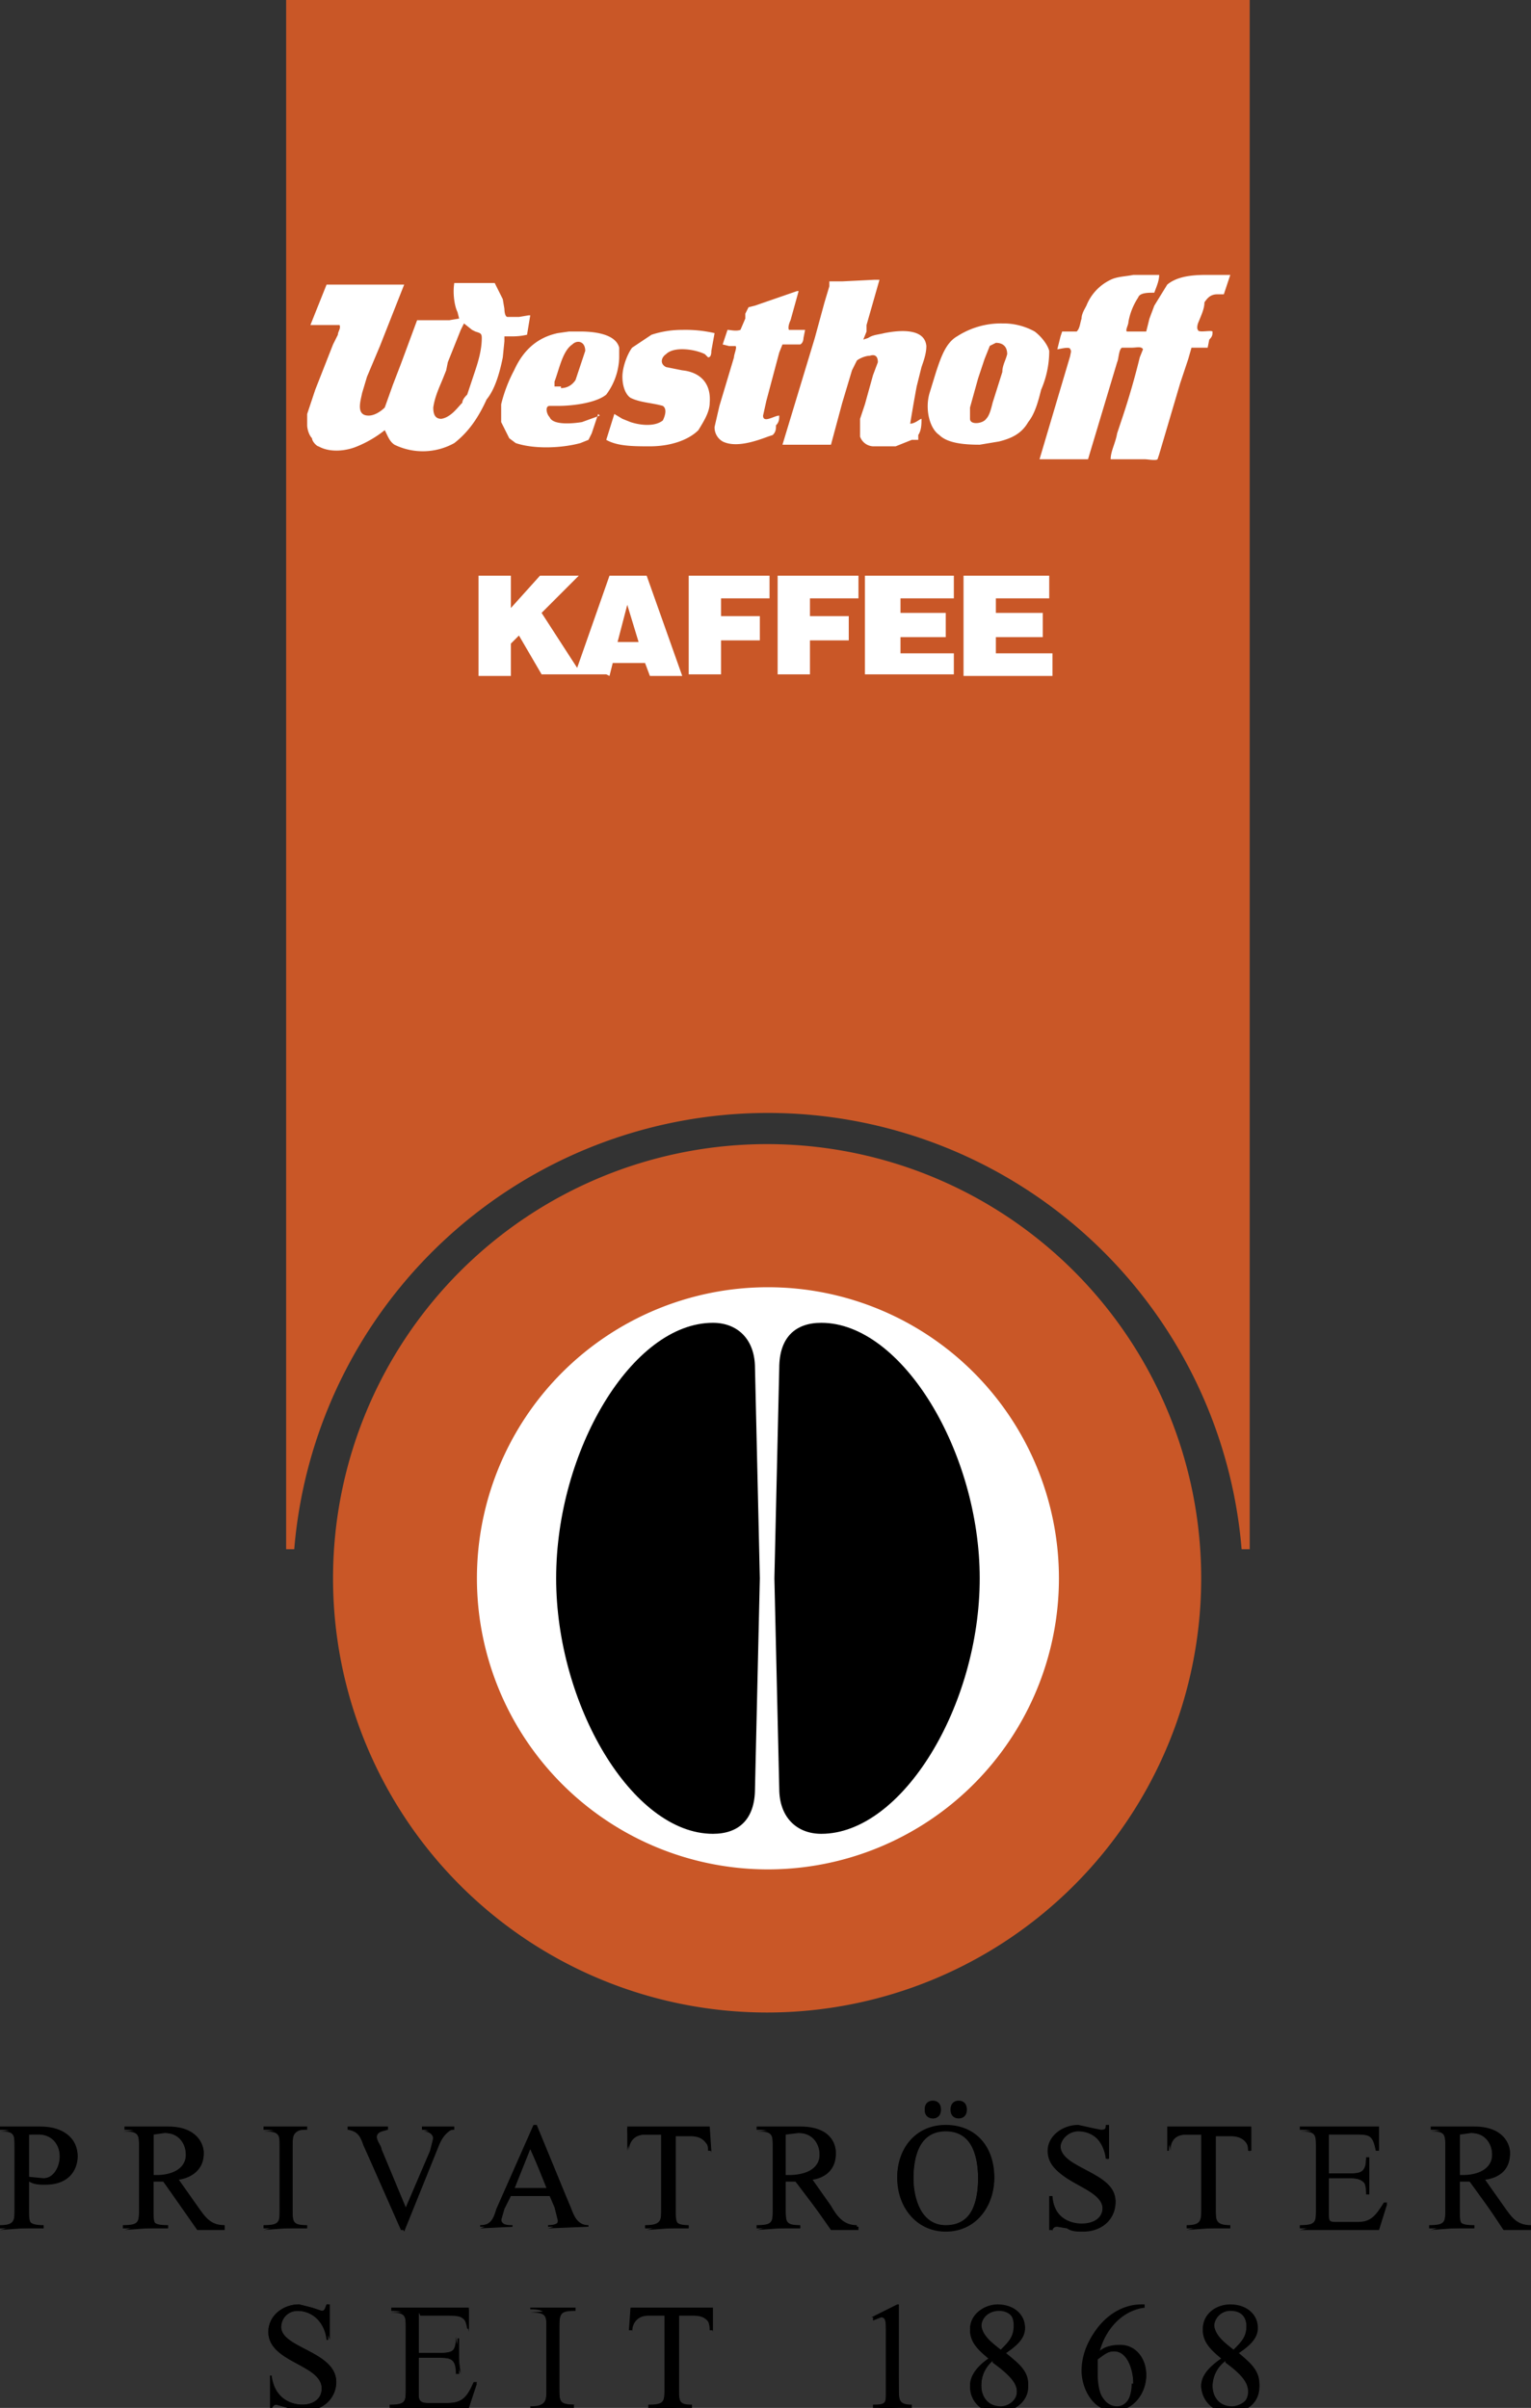 <svg xmlns="http://www.w3.org/2000/svg" viewBox="0 0 94.7 148.9"><rect x="0" y="0" width="94.7" height="148.9" fill="#333333" stroke="none"/><path fill="#c95727" fill-rule="evenodd" d="M20.6 97.6a26.8 26.8 0 1 1 53.7 0 26.8 26.8 0 0 1-53.7 0"/><path fill="#c95727" d="M17.6-.2h59.7v96h-.5a29.4 29.4 0 0 0-58.6 0h-.5v-96Z"/><path d="M20.4 142.5v2.2c-.3-1-1-1.8-2-1.8a1 1 0 0 0-1 1c0 1.3 3.4 1.5 3.4 3.4 0 1-.8 1.8-2 1.8l-1-.2-.7-.2c-.3 0-.2.2-.2.4l-.2-2.2c.3 1.5 1.4 1.8 2 1.8.6 0 1.2-.3 1.2-1 0-1.5-3.3-1.6-3.3-3.5 0-1 .9-1.7 1.9-1.7l.8.2.6.2c.2 0 .2-.2.3-.4h.2Zm5.5.5v2.5h1.3c.7 0 1 0 1-1l.3 2.3c-.3-.9-.5-1-1.3-1h-1.3v2.3c0 .4.2.5.6.5h1.2c.9 0 1.2-.4 1.7-1.2h.1l-.5 1.5h-4.8c.9-.1.9-.4.9-1.2V144c0-.8 0-1-1-1l4.9-.2v1.4c-.2-1-.5-1-1.4-1H26Zm8.7.9v3.8c0 .8 0 1 1 1l-2.8.2c1-.2 1-.4 1-1.2V144c0-.8 0-1-1-1l2.7-.2c-.9.1-.9.4-.9 1.2m7.4-.8v4.6c0 .8 0 1 .9 1l-2.7.2c.9-.2.9-.4.9-1.2v-4.6h-1c-.7 0-1 .5-1 1l-.1-1.4h5l.1 1.4c-.2-.6-.4-1-1.2-1h-1Zm12 .2 1.4-.8.2 5.2c0 .7 0 1 .8 1l-2.4.2c.8-.2.8-.3.8-1v-3.7c0-.7 0-1-.3-1l-.5.2v-.1Zm7.2 2.5c-.6-.5-1.2-1-1.2-1.8 0-.9.9-1.4 1.7-1.4 1.1 0 1.7.7 1.7 1.3 0 .7-.7 1.2-1.3 1.6.7.5 1.5 1 1.5 2s-1 1.6-1.9 1.6a1.6 1.6 0 0 1-1.7-1.6c0-.7.6-1.3 1.2-1.7m.7-.5c.5-.4.9-.8.9-1.5 0-.6-.4-1-1-1s-1.1.4-1.1 1c0 .7.7 1 1.2 1.5m-.5.6a2 2 0 0 0-.7 1.6c0 .7.4 1.3 1.1 1.3.6 0 1.1-.4 1.1-1 0-.5-.4-1-1.5-1.8m9.4-3.4c-1.5.2-2.5 1.5-2.8 2.8.4-.2.8-.4 1.3-.4 1 0 1.6 1 1.6 1.8 0 1.1-.8 2.2-2 2.2-1.3 0-2-1.4-2-2.5 0-2 1.7-4 3.7-4h.2Zm-.7 4.7c0-.7-.3-2-1.2-2-.4 0-.7.3-1 .5v1c0 .6.2 2 1.1 2 .8 0 1-.9 1-1.5m5.6-1.5c-.6-.5-1.2-1-1.2-1.8 0-.9.8-1.4 1.7-1.4 1 0 1.7.7 1.7 1.3 0 .7-.7 1.2-1.3 1.6.6.5 1.4 1 1.4 2s-.8 1.6-1.8 1.6a1.7 1.7 0 0 1-1.8-1.6c0-.7.7-1.3 1.3-1.7m.7-.5c.5-.4.8-.8.8-1.5 0-.6-.3-1-1-1a1 1 0 0 0-1 1c0 .7.7 1 1.2 1.5m-.5.6a2 2 0 0 0-.8 1.6c0 .7.4 1.3 1.2 1.3.5 0 1-.4 1-1 0-.5-.3-1-1.4-1.8m-74-11.2v1.8c0 .7 0 1 .9 1l-2.7.2c.9-.2.9-.4.9-1.2v-3.9c0-.8 0-1-.9-1l2.5-.2c1.5 0 2.3.8 2.3 1.8 0 .5-.3 1.7-2 1.7-.3 0-.7 0-1-.2m0-2.8v2.6h.9c.6 0 1-.6 1-1.3 0-.8-.5-1.4-1.3-1.4h-.6m12 5.9h-1.6l-2.1-3h-.6v1.8c0 .8 0 1 .9 1l-2.7.2c.9-.2.9-.4.9-1.2v-3.9c0-.8 0-1-1-1l2.8-.2c1.8 0 2.2 1 2.2 1.6 0 1-.8 1.5-1.6 1.6l1.2 1.7c.5.7.8 1.1 1.7 1.2v.2ZM9.5 132v2.6h.2c.9 0 1.8-.3 1.8-1.3 0-.8-.5-1.4-1.3-1.4l-.7.1m8.6.8v3.9c0 .8 0 1 .9 1l-2.7.2c1-.2 1-.4 1-1.2v-3.9c0-.8 0-1-1-1l2.7-.2c-.9.2-.9.4-.9 1.2m7 3.8 1.5-3.5.2-.8c0-.4-.4-.5-.6-.5l1.9-.2c-.6.3-.8.7-1 1.2L25 138l-2.5-5.3c-.2-.5-.3-.9-1-1H24c-.3.1-.7.1-.7.5 0 .3.2.6.3.8l1.5 3.6Zm8.9-.8h-2.4l-.4.8-.2.7c0 .3.4.3.7.4l-2 .1c.6-.2.8-.4 1-1l2.3-5.3 2.3 5c.2.6.4 1.1 1 1.2l-2.4.1c.4-.1.6-.2.6-.5l-.2-.8-.3-.7Zm-.1-.4-1.1-2.5-1 2.5h2Zm7.9-3.4v4.7c0 .7 0 1 .9 1l-2.7.2c.9-.2.9-.4.9-1.2V132h-1c-.7 0-1 .5-1 1l-.1-1.4h5l.2 1.5c-.3-.6-.5-1-1.3-1h-1Zm11.3 5.9h-1.7l-2.1-3h-.7v1.8c0 .8 0 1 1 1l-2.8.2c1-.2 1-.4 1-1.2v-3.9c0-.8 0-1-1-1l2.8-.2c1.8 0 2.1 1 2.1 1.6 0 1-.7 1.5-1.5 1.6l1.2 1.7c.5.7.8 1.1 1.7 1.2v.2Zm-4.5-5.9v2.6h.2c1 0 1.9-.3 1.9-1.3 0-.8-.5-1.4-1.3-1.4l-.8.1m9.1-1c-.3 0-.5-.2-.5-.5s.2-.5.5-.5.5.2.5.5-.2.5-.5.5m1.6 0c-.3 0-.5-.2-.5-.5s.2-.5.5-.5.5.2.5.5-.2.5-.5.5m-.8 7c-1.8 0-3-1.5-3-3.3s1.2-3.2 3-3.2 3 1.5 3 3.2-1.1 3.3-3 3.3m0-.3c1.6 0 2-1.6 2-3s-.4-2.9-2-2.9-2 1.5-2 3 .5 2.9 2 2.9m10-6.2v2.1c-.1-1-.8-1.8-1.8-1.8-.6 0-1.1.5-1.1 1 0 1.3 3.4 1.6 3.4 3.4 0 1-.8 1.8-2 1.8-.4 0-.7 0-1-.2l-.6-.1c-.2 0-.3.1-.3.3l-.2-2.1a2 2 0 0 0 2 1.7c.7 0 1.3-.3 1.3-1 0-1.4-3.3-1.6-3.3-3.5 0-1 .8-1.6 1.8-1.6.4 0 .6 0 .9.2l.5.1c.2 0 .3-.1.3-.3h.2Zm6.7.5v4.7c0 .7 0 1 .9 1l-2.7.2c1-.2 1-.4 1-1.2V132h-1c-.8 0-1 .5-1 1l-.2-1.4h5.1v1.5c-.1-.6-.4-1-1.2-1h-.9Zm7 0v2.4h1.3c.7 0 1 0 1-.9l.2 2.2c-.2-.8-.5-1-1.2-1h-1.3v2.4c0 .4.1.4.5.4H84c.8 0 1.1-.4 1.6-1.2h.2l-.5 1.6h-4.9c1-.2 1-.4 1-1.2v-3.9c0-.8 0-1-1-1l4.8-.2.1 1.4h-.2c-.2-1-.4-1-1.3-1h-1.6Zm12.5 5.9H93l-2-3h-.7v1.8c0 .8 0 1 .9 1l-2.7.2c.9-.2.9-.4.9-1.2v-3.9c0-.8 0-1-.9-1l2.7-.2c1.8 0 2.2 1 2.2 1.6 0 1-.7 1.5-1.6 1.6l1.2 1.7c.5.7.8 1.1 1.7 1.2v.2Zm-4.4-5.9v2.6h.2c.9 0 1.8-.3 1.8-1.3 0-.8-.5-1.4-1.3-1.4l-.7.1"/><path d="M20.4 142.5h-.2c0 .2-.1.4-.3.4l-.6-.2-.8-.2c-1 0-1.9.7-1.9 1.7 0 1.9 3.3 2 3.3 3.5 0 .7-.6 1-1.2 1s-1.7-.3-1.9-1.8h-.1v2.2h.1c0-.2.1-.4.3-.4l.7.2 1 .2c1.2 0 2-.9 2-1.8 0-1.9-3.5-2.1-3.5-3.4 0-.6.6-1 1.1-1 1 0 1.7.8 1.8 1.8h.1v-2.2Zm5.6.5h1.5c1 0 1.2 0 1.4 1h.1v-1.3h-4.8v.2c.9 0 .9.2.9 1v3.8c0 .8 0 1-1 1v.2H29l.5-1.6h-.2c-.4.9-.7 1.3-1.6 1.3h-1.3c-.4 0-.5-.1-.5-.5v-2.3h1.3c.7 0 1 .1 1 1h.2v-2.2h-.1c0 .8-.4.9-1.1.9h-1.3V143Zm8.6.9c0-.8 0-1 1-1v-.2h-2.8v.1c1 0 1 .3 1 1v4c0 .7 0 1-1 1v.1h2.7v-.2c-.9 0-.9-.2-.9-1V144Zm7.4-.9h.9c.8 0 1 .6 1 1.1h.2v-1.4H39l-.1 1.4h.2c0-.5.2-1 1-1h1v4.6c0 .8 0 1-1 1v.2h2.7v-.2c-.8 0-.8-.2-.8-1v-4.6Zm12 .3v.1l.5-.1c.3 0 .3.2.3.9v3.7c0 .7 0 .8-.8.8v.2h2.4v-.2c-.8 0-.8-.3-.8-1v-5.2h-.1l-1.6.8Zm7.2 2.5c-.6.4-1.2 1-1.2 1.7 0 .4.3 1.6 1.8 1.6.9 0 1.8-.7 1.8-1.7 0-.9-.8-1.4-1.5-2 .6-.3 1.3-.8 1.3-1.5s-.6-1.4-1.7-1.4c-.8 0-1.7.6-1.7 1.5 0 .8.6 1.3 1.2 1.8m.7-.5c-.5-.4-1.2-.9-1.2-1.6 0-.5.5-.9 1-.9.7 0 1 .4 1 1 0 .7-.3 1-.8 1.5m-.5.6c1.1 1 1.5 1.4 1.5 2 0 .5-.5.9-1 .9-.8 0-1.2-.6-1.2-1.3 0-.6.2-1.2.7-1.6m9.4-3.4h-.2c-2 0-3.6 2-3.6 4 0 1 .6 2.5 2 2.5 1.1 0 1.9-1 1.9-2.2 0-.9-.6-1.8-1.6-1.8-.5 0-1 .1-1.3.4.3-1.3 1.3-2.7 2.8-2.7v-.2Zm-.7 4.8c0 .6-.3 1.5-1 1.5-1 0-1.3-1.4-1.3-2l.1-1c.3-.2.6-.4 1-.4.9 0 1.2 1.2 1.2 1.9m5.5-1.5c-.6.4-1.3 1-1.3 1.7 0 .4.4 1.6 1.8 1.6 1 0 1.8-.7 1.8-1.7 0-.9-.7-1.4-1.4-2 .6-.3 1.3-.8 1.3-1.5s-.6-1.4-1.7-1.4c-.9 0-1.7.6-1.7 1.5 0 .8.6 1.3 1.2 1.8m.7-.5c-.5-.4-1.2-.9-1.2-1.6 0-.5.5-.9 1-.9.7 0 1 .4 1 1 0 .7-.3 1-.8 1.5m-.5.6c1 1 1.5 1.4 1.5 2 0 .5-.6.9-1.1.9-.8 0-1.2-.6-1.2-1.3 0-.6.3-1.2.8-1.6m-74-11.1 1 .2c1.7 0 2-1.3 2-1.7 0-1-.8-1.8-2.3-1.8H0v.2c.9 0 .9.2.9 1v3.9c0 .7 0 1-.9 1v.2h2.7v-.2c-1 0-1-.3-1-1v-1.8Zm0-2.8.6-.1c.8 0 1.3.6 1.3 1.4 0 .7-.4 1.4-1 1.4l-1-.1V132Zm12.1 5.8v-.2c-.9 0-1.2-.5-1.7-1.2l-1.2-1.7c.8-.1 1.6-.7 1.6-1.6 0-.5-.4-1.6-2.2-1.6H7.7v.2c.9 0 .9.2.9 1v3.9c0 .8 0 1-1 1v.2h2.8v-.2c-1 0-1-.2-1-1v-1.7h.7l2.1 2.9H14Zm-4.4-5.9h.7c.8 0 1.3.5 1.3 1.3 0 1-1 1.3-1.8 1.3h-.2V132Zm8.6.8c0-.8 0-1 .9-1v-.2h-2.7v.2c1 0 1 .2 1 1v3.9c0 .8 0 1-1 1v.2H19v-.2c-.9 0-.9-.2-.9-1v-3.9Zm7 3.8-1.5-3.6c0-.2-.3-.5-.3-.8 0-.4.4-.4.7-.4v-.2h-2.5v.2c.7 0 .8.4 1 1l2.3 5.2h.2l2.1-5.2c.2-.5.4-1 1-1v-.2h-2v.2c.3 0 .7.1.7.5l-.2.8-1.5 3.5Zm8.9-.8.3.7c.1.2.3.5.3.8 0 .3-.3.4-.7.4v.1h2.5v-.1c-.7 0-.9-.6-1.1-1.1l-2.1-5.1H33l-2.3 5.2c-.2.7-.4 1-1 1v.1h2v-.1c-.3 0-.7 0-.7-.4l.2-.7.4-.8H34Zm-.1-.4h-2.2l1.1-2.5 1 2.5Zm7.9-3.3h1c.7 0 1 .4 1 1h.2l-.1-1.5h-5.1v1.5c.1-.6.4-1 1.1-1h1v4.6c0 .7 0 1-1 1v.2h2.7v-.2c-.9 0-.9-.3-.9-1v-4.7Zm11.2 5.8v-.2c-.8 0-1.2-.5-1.6-1.2l-1.2-1.7c.8-.1 1.5-.7 1.5-1.6 0-.5-.3-1.6-2.2-1.6h-2.7v.2c1 0 1 .2 1 1v3.9c0 .8 0 1-1 1v.2h2.7v-.2c-.9 0-.9-.2-.9-1v-1.7h.6l2.2 2.9H53Zm-4.4-5.9h.8c.8 0 1.3.5 1.3 1.3 0 1-1 1.3-1.9 1.3h-.2V132Zm9.1-.9c.3 0 .5-.3.5-.6s-.2-.5-.5-.5-.5.2-.5.5.2.5.5.5m1.6 0c.3 0 .5-.2.5-.5s-.2-.5-.5-.5-.5.2-.5.5.2.5.5.5m-.8 7c1.9 0 3-1.5 3-3.3s-1.1-3.2-3-3.2-3 1.5-3 3.2 1.2 3.3 3 3.3m0-.3c-1.5 0-2-1.6-2-3s.5-2.9 2-2.9 2 1.5 2 3-.4 2.9-2 2.9m10.1-6.2h-.2c0 .2 0 .3-.3.3l-.5-.1-.9-.2c-1 0-1.9.7-1.9 1.6 0 2 3.4 2 3.4 3.5 0 .7-.6 1-1.3 1-.5 0-1.7-.2-1.8-1.7h-.2v2.1h.2c0-.2 0-.3.3-.3l.6.1 1 .2c1.2 0 2-.8 2-1.8 0-1.8-3.4-2-3.4-3.4 0-.5.5-1 1-1 1.1 0 1.7.9 1.8 1.8h.2v-2.1Zm6.6.6h1c.7 0 1 .4 1 1h.2v-1.5h-5.2v1.5h.1c0-.6.3-1 1-1h1v4.6c0 .7 0 1-.9 1v.2h2.7v-.2c-.9 0-.9-.3-.9-1v-4.7Zm7-.1h1.6c.9 0 1.1 0 1.3 1h.2v-1.4h-4.9v.2c1 0 1 .2 1 1v3.9c0 .8 0 1-1 1v.2h4.9l.5-1.6h-.2c-.5.8-.8 1.2-1.6 1.2h-1.3c-.4 0-.5 0-.5-.4v-2.3h1.3c.7 0 1 0 1 1h.2v-2.3h-.2c0 .9-.3 1-1 1h-1.3v-2.5Zm12.5 5.9v-.2c-.9 0-1.2-.5-1.7-1.2l-1.2-1.7c.9-.1 1.6-.7 1.6-1.6 0-.5-.4-1.6-2.2-1.6h-2.7v.2c.9 0 .9.2.9 1v3.9c0 .8 0 1-1 1v.2h2.8v-.2c-1 0-1-.2-1-1v-1.7h.7l2.1 2.9h1.7Zm-4.4-5.9h.7c.8 0 1.3.5 1.3 1.3 0 1-1 1.3-1.8 1.3h-.2V132Z"/><path fill="#fff" d="M65 41.8h-5.4v-6.2h5.3V37h-3.3v.9h2.9v1.5h-2.9v1h3.5v1.4Zm-25.5-2.1-.7-2.3-.6 2.3h1.3Zm-2 2h-4l-1.4-2.4-.5.5v2h-2v-6.2h2v2l1.8-2h2.4l-2.3 2.3 2.2 3.4 2-5.7H40l2.2 6.2h-2l-.3-.8h-2l-.2.8Zm7.1 0h-2v-6.1h5V37h-3v1.1H47v1.5h-2.4v2.2Zm14.4 0h-5.5v-6.1H59V37h-3.3v.9h2.8v1.5h-2.8v1H59v1.4Zm-8.9 0h-2v-6.1h5V37h-3v1.1h2.4v1.5h-2.4v2.2ZM29.5 97.6a18 18 0 1 1 36 0 18 18 0 0 1-36 0M34.7 24c.4 0 .7-.2.9-.5l.3-.9.3-.9c0-.6-.5-.7-.8-.4-.6.4-.8 1.5-1.1 2.3v.3h.4m2.3 1.7-.4 1.2-.2.4-.5.2c-1.1.3-2.8.4-4 0l-.4-.3-.5-1V25a9 9 0 0 1 .8-2.1c.5-1.1 1.3-2 2.7-2.3l.7-.1h.7c1 0 2.2.2 2.4 1v.6a4 4 0 0 1-.8 2.3c-.6.5-2 .7-3 .7H34c-.3 0-.2.5 0 .7.2.5 1.4.4 2 .3l1.1-.4m39-8.7-.3.9-.1.3h-.4c-.4 0-.6.2-.8.5 0 .4-.2.8-.4 1.3 0 0-.1.3 0 .4 0 .2.8 0 .9.1 0 .2 0 .3-.2.5l-.1.5h-1l-.2.7-.5 1.5-1.3 4.4-.1.3c-.1.1-.6 0-.8 0h-2.1c0-.5.3-1 .4-1.6l.3-.9a47 47 0 0 0 1.1-3.8l.2-.5c-.1-.2-.4-.1-.7-.1h-.6c-.2.1-.2.7-.3.9l-1.8 6h-3l1.9-6.4c0-.1.1-.3 0-.4 0-.2-.7 0-.8 0l.2-.8.1-.3h.9c.2-.2.2-.5.3-.8 0-.3.2-.6.3-.8a3 3 0 0 1 1.5-1.6c.4-.2.9-.2 1.4-.3h1.6c0 .4-.2.8-.3 1.1-.4 0-.9 0-1 .3a4 4 0 0 0-.6 1.5c0 .2-.2.5-.1.6h1.2l.2-.8.3-.8.8-1.3c.6-.5 1.5-.6 2.4-.6H76m-21.6.3-.8 2.8v.4l-.2.5.3-.1c.3-.2.6-.2 1-.3 1-.2 2.5-.3 2.6.8 0 .5-.2 1-.3 1.3l-.3 1.2a100.5 100.5 0 0 0-.4 2.3c.3 0 .6-.3.7-.3 0 .3 0 .7-.2 1v.3h-.4l-1 .4H54a.9.9 0 0 1-.8-.6v-1.1l.3-.9.5-1.8.3-.8c0-.4-.2-.5-.5-.4-.3 0-.7.2-.8.3l-.3.6-.6 2-.7 2.6h-3l2-6.6.6-2.2.3-1v-.3h.8l2-.1h.3m-21.6 2.2-.2 1.2a4 4 0 0 1-1 .1h-.4v.3l-.1 1c-.2 1-.5 2-1 2.6-.5 1.1-1.1 2-2 2.7a4 4 0 0 1-3.7.1c-.3-.2-.4-.5-.6-.9a7 7 0 0 1-1.7 1c-.7.3-1.7.4-2.4 0-.1 0-.4-.3-.4-.5-.2-.2-.3-.6-.3-.8v-.7l.5-1.5 1.1-2.8.3-.6c0-.2.2-.4.1-.6h-1.8l1-2.5H25l-1.5 3.8-.8 1.9-.3 1c-.1.5-.4 1.4.4 1.4.4 0 .8-.3 1-.5l.5-1.4.5-1.3 1-2.7h2l.6-.1-.1-.4c-.2-.4-.3-1.2-.2-1.8h2.5l.5 1 .1.6s0 .5.2.5h.7l.6-.1m-4.2.9-.8 2-.1.5-.2.5c-.2.5-.5 1.1-.6 1.8 0 .4.1.7.5.7.6-.1 1-.7 1.3-1 0-.2.2-.4.3-.5l.5-1.5c.2-.6.4-1.3.4-2 0-.3-.1-.3-.4-.4l-.2-.1-.5-.4-.2.4M49.4 18l-.5 1.8s-.2.4-.1.6h1l-.1.5s0 .3-.2.4h-1.1l-.2.5-.8 3-.2.9c0 .5.7 0 1 0 0 .2 0 .4-.2.6 0 .2 0 .4-.2.6l-.3.1c-.8.3-2 .7-2.8.3a1 1 0 0 1-.5-.9l.3-1.3.9-3c0-.2.2-.6.1-.7h-.4l-.4-.1.3-.9c.2 0 .5.1.8 0l.3-.7v-.3l.2-.4.4-.1 2.6-.9M62 20a4 4 0 0 1 2 .5c.4.3.8.8.9 1.2a6 6 0 0 1-.5 2.4c-.2.8-.4 1.5-.8 2-.4.7-1 1-1.8 1.2l-1.2.2c-1 0-2-.1-2.5-.6-.6-.4-.9-1.6-.6-2.6l.4-1.3c.3-.9.6-1.8 1.3-2.2A5 5 0 0 1 62 20Zm-.7 1.2-.4 1-.4 1.2-.5 1.8v.7c0 .4.8.3 1 0 .2-.2.3-.6.4-1L62 23c0-.4.2-.7.3-1.1 0-.5-.3-.7-.7-.7l-.4.2m-17-.8-.2 1.1c0 .1 0 .4-.2.4l-.2-.2c-.6-.3-1.9-.5-2.4 0-.3.2-.4.6 0 .8l1 .2c1 .1 1.8.7 1.7 2 0 .6-.4 1.2-.7 1.7-.6.6-1.7 1-3 1-1 0-2 0-2.7-.4l.5-1.6.5.3.5.2c.6.2 1.5.3 2-.1.1-.2.3-.7 0-.9-.7-.2-1.4-.2-2-.5-.3-.2-.5-.7-.5-1.3 0-.6.3-1.4.6-1.8l1.2-.8a6 6 0 0 1 1.9-.3 8 8 0 0 1 2 .2"/><path d="M34.4 97.6c0-7.9 4.7-15.8 9.7-15.8 1.5 0 2.6 1 2.6 2.8l.3 13-.3 13c0 1.9-1 2.8-2.6 2.8-5 0-9.7-8-9.7-15.8m26.2 0c0 7.9-4.8 15.8-9.8 15.8-1.5 0-2.6-1-2.6-2.8l-.3-13 .3-13c0-1.9 1-2.8 2.6-2.8 5 0 9.8 8 9.8 15.8"/></svg>